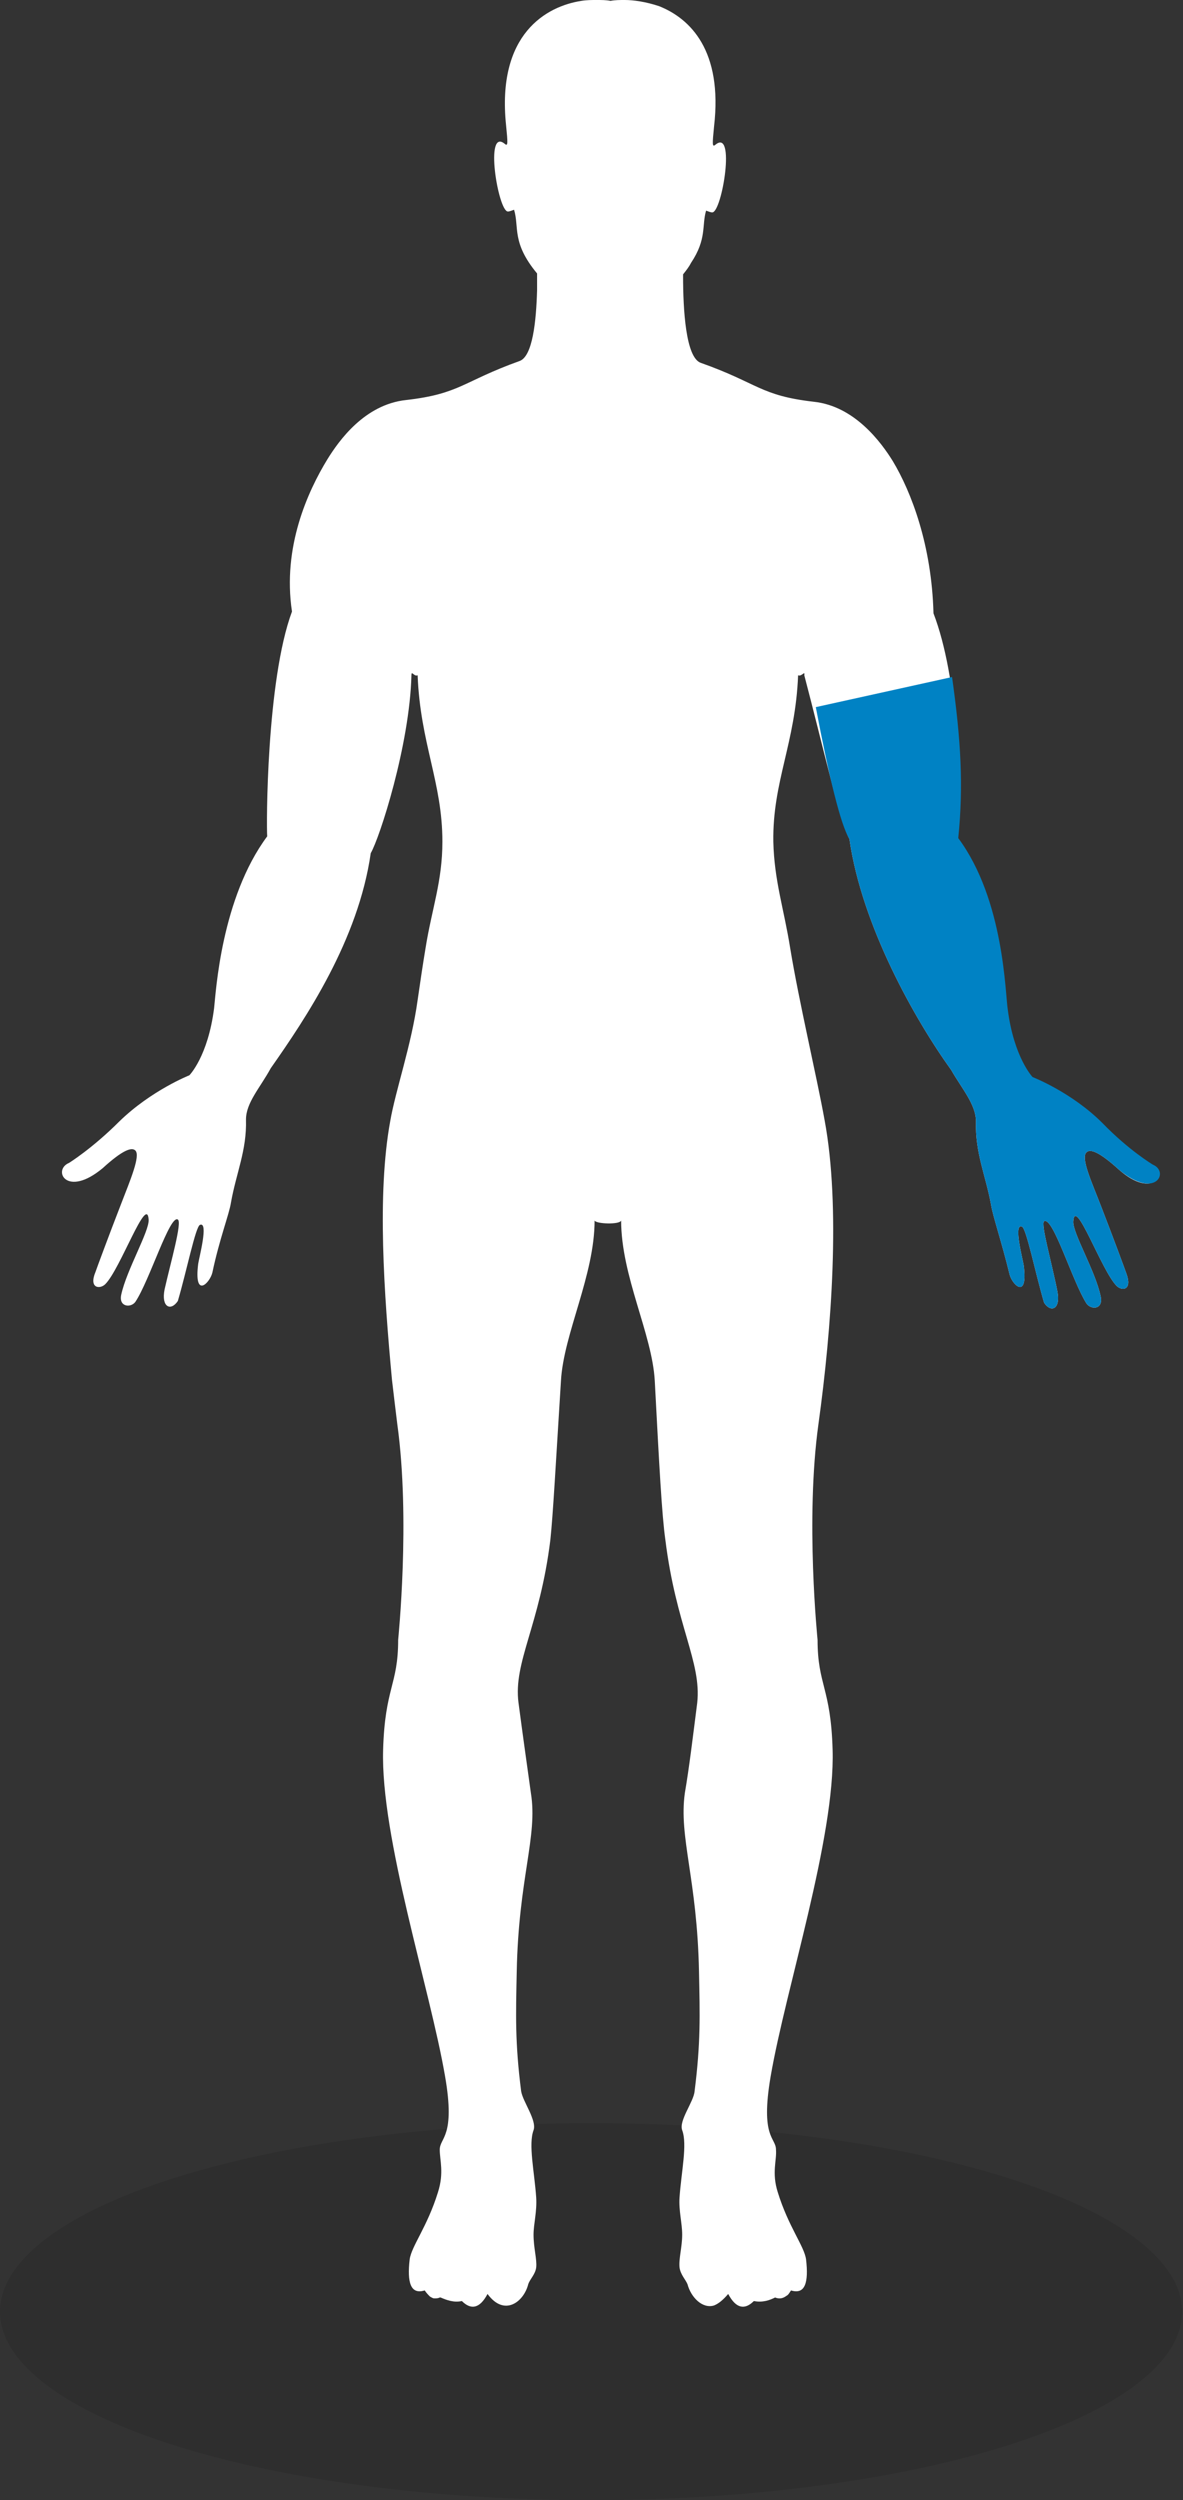 <?xml version="1.0" encoding="utf-8"?>
<!-- Generator: Adobe Illustrator 25.4.1, SVG Export Plug-In . SVG Version: 6.00 Build 0)  -->
<svg version="1.1" id="Layer_1" xmlns="http://www.w3.org/2000/svg" xmlns:xlink="http://www.w3.org/1999/xlink" x="0px" y="0px"
	 viewBox="0 0 133.7 282.5" style="enable-background:new 0 0 133.7 282.5;" xml:space="preserve">
<rect x="0" y="0" width="133.7" height="282.5" fill="#333333" stroke="none"/>
<style type="text/css">
	.st0{opacity:0.1;}
	.st1{fill:#FFFFFF;}
	.st2{fill:#0082C4;}
</style>
<ellipse class="st0" cx="66.8" cy="261.2" rx="66.8" ry="21.3"/>
<path class="st1" d="M130.1,131.6c0,0-2.7-1.6-5.7-4.7c-3.5-3.5-7.9-5.2-7.9-5.2c0,0-2.1-2.2-2.8-7.6c-0.3-1.8-0.4-12.4-5.6-19.4
	c0.6-5.9,0.2-18.1-2.6-25.4c-0.2-7.7-2.5-13.7-4.6-17.2c-1.3-2.1-4.3-6.2-8.9-6.7c-6.1-0.7-6.3-2.1-12.8-4.4c-1.7-0.6-2-6-2-9.8V31
	c0.4-0.5,0.7-0.9,0.9-1.3c1.8-2.7,1.2-4.2,1.7-5.9c0.3,0.1,0.5,0.2,0.7,0.2c1.1,0,2.7-9.7,0.3-7.6c-0.3,0.2-0.3-0.1-0.1-2.1
	C81.7,5.7,78,2.1,74.5,0.7C73,0.2,71.6,0,70.6,0c-0.5,0-1.1,0-1.6,0.1C68.5,0,68,0,67.4,0c-0.5,0-1.1,0-1.7,0.1
	c-3.9,0.6-9.6,3.7-8.5,14.1c0.2,2,0.2,2.3-0.1,2.1c-2.4-2.1-0.8,7.6,0.3,7.6c0.2,0,0.4-0.1,0.7-0.2c0.6,2-0.3,3.7,2.6,7.2
	c0,0.2,0,0.5,0,0.7c0,0.4,0,0.8,0,1.2c-0.1,3.5-0.5,7.5-2,8c-6.4,2.3-6.7,3.7-12.8,4.4c-4.7,0.5-7.6,4.6-8.9,6.7
	c-2.2,3.6-5.1,9.9-4,17.2c-2.9,7.8-2.9,24.3-2.8,25.4c-5.2,7-5.8,17.6-6,19.4c-0.7,5.5-2.8,7.6-2.8,7.6c0,0-4.3,1.7-7.9,5.2
	c-3.1,3.1-5.7,4.7-5.7,4.7c-1.9,0.8-0.3,4,3.8,0.6c2.3-2.1,3.3-2.4,3.7-2c0.6,0.6-0.6,3.4-1.6,6c-1.4,3.6-2.8,7.4-2.9,7.7
	c-0.8,1.9,0.5,2,1.1,1.4c1.7-1.7,4.7-10.2,4.9-7.3c0.1,1.3-2.5,5.7-3.1,8.5c-0.3,1.4,1.1,1.5,1.6,0.8c1.6-2.4,3.9-9.9,4.8-9.3
	c0.5,0.3-0.8,4.8-1.5,7.9c-0.4,2,0.7,2.5,1.5,1.3c1-3.4,2-8.4,2.5-8.6c1-0.4-0.1,3.7-0.2,4.4c-0.5,4,1.3,2.2,1.6,1
	c0.8-3.8,1.9-6.6,2.1-7.9c0.6-3.4,1.8-5.9,1.7-9.4c0-1.9,1.6-3.6,2.8-5.8c4-5.7,9.9-14.5,11.3-24.3c1-1.7,4.4-12.2,4.6-20.1
	c0-0.6,0.3,0.2,0.7,0c0.3,7.7,2.8,12.1,2.8,18.8c0,4.5-1.2,7.6-1.9,12c-0.3,1.8-0.6,3.8-0.9,5.9c0,0,0,0,0,0
	c-0.7,5.1-2.5,10.2-3.1,13.7c-1.5,8.2-0.7,19.5,0.2,29.2v0c0.2,1.7,0.4,3.4,0.6,5c1.5,10.8,0.1,24.3,0.1,24.4
	c0,5.1-1.5,5.4-1.7,12.4c-0.3,9.9,5.3,27,7,36.9c1.2,6.9-0.6,6.9-0.6,8.3c0,1.2,0.5,2.6-0.2,4.8c-1.2,3.9-3,6.1-3.2,7.6
	c-0.3,2.6,0.1,4,1.7,3.5c0.2,0.3,0.4,0.5,0.6,0.7c0.2,0.1,0.3,0.2,0.5,0.2h0c0.2,0,0.4,0,0.6-0.1c0,0,0,0,0.1,0
	c0.7,0.3,1.5,0.6,2.4,0.4c1,1,2,0.9,2.9-0.8c1.9,2.6,4.1,0.9,4.6-1.1c0.2-0.6,0.8-1.1,0.9-1.9c0.1-0.9-0.3-2.2-0.3-3.7
	c0-1.2,0.4-2.6,0.3-4.2c-0.2-2.9-0.9-6-0.3-7.6c0.4-1.1-1.2-3.2-1.4-4.4c-0.7-5.5-0.6-8.6-0.5-13.5c0.2-10.6,2.4-15.3,1.6-20.2
	c-0.4-2.9-0.9-6.4-1.4-10.2c-0.6-4.6,2.4-8.7,3.6-18.4c0.3-2.8,0.6-8.4,1.2-18c0.3-5.3,3.8-11.9,3.8-18.1c0.1,0.4,2.9,0.5,3,0
	c0,6.3,3.5,12.8,3.8,18.1c0.5,9.5,0.8,15.2,1.2,18c1.2,9.7,4.1,13.8,3.6,18.4c-0.5,3.9-0.9,7.3-1.4,10.2c-0.7,5,1.4,9.7,1.6,20.2
	c0.1,4.9,0.2,8-0.5,13.5c-0.1,1.2-1.8,3.3-1.4,4.4c0.6,1.6-0.1,4.7-0.3,7.6c-0.1,1.5,0.3,2.9,0.3,4.2c0,1.4-0.4,2.7-0.3,3.7
	c0.1,0.8,0.7,1.4,0.9,1.9c0.4,1.5,1.7,2.8,3,2.4c0.5-0.2,1-0.6,1.6-1.3c0.9,1.7,1.9,1.8,2.9,0.8c1,0.2,1.8-0.1,2.4-0.4
	c0.5,0.2,0.9,0.1,1.3-0.2c0.2-0.1,0.3-0.3,0.5-0.6c1.6,0.5,2-0.9,1.7-3.5c-0.2-1.5-2-3.7-3.2-7.6c-0.7-2.2-0.1-3.6-0.2-4.8
	c0-1.4-1.8-1.3-0.6-8.3c1.7-9.9,7.3-27,7-36.9c-0.2-7-1.7-7.3-1.7-12.4c0-0.1-1.4-13.6,0.1-24.4c1.5-10.8,2.5-24.6,0.7-34.3
	c-0.9-5-2.9-13.4-3.9-19.5c-0.7-4.4-1.8-7.6-1.9-12c-0.1-6.8,2.5-11.1,2.8-18.8c0.4,0.2,0.8-0.6,0.7,0C93,84.3,95,93.1,96,94.8
	c1.4,9.8,7.4,20.4,11.5,26.1c1.2,2.1,2.8,3.9,2.8,5.8c-0.1,3.6,1.1,6.1,1.7,9.4c0.2,1.3,1.2,4.2,2.1,7.9c0.3,1.2,2.1,2.9,1.6-1
	c-0.1-0.7-1.2-4.8-0.2-4.4c0.5,0.2,1.5,5.2,2.5,8.6c0.8,1.2,1.9,0.7,1.5-1.3c-0.6-3.1-1.9-7.6-1.5-7.9c1-0.6,3.2,6.8,4.8,9.3
	c0.5,0.7,1.9,0.7,1.6-0.8c-0.6-2.9-3.2-7.2-3.1-8.5c0.2-2.9,3.2,5.6,4.9,7.3c0.6,0.6,1.8,0.5,1.1-1.4c-0.1-0.3-1.5-4.1-2.9-7.7
	c-1-2.6-2.3-5.4-1.6-6c0.4-0.4,1.4-0.1,3.7,2C130.4,135.6,132.1,132.4,130.1,131.6"/>
<g>
	<g>
		<path class="st2" d="M92.2,79.9c1.5,7.9,2.8,13.3,3.8,14.9c1.4,9.8,7.4,20.4,11.5,26.1c1.2,2.1,2.8,3.9,2.8,5.8
			c-0.1,3.6,1.1,6.1,1.7,9.4c0.2,1.3,1.2,4.2,2.1,7.9c0.3,1.2,2.1,2.9,1.6-1c-0.1-0.7-1.2-4.8-0.2-4.4c0.5,0.2,1.5,5.2,2.5,8.6
			c0.8,1.2,1.9,0.7,1.5-1.3c-0.6-3.1-1.9-7.6-1.5-7.9c1-0.6,3.2,6.8,4.8,9.3c0.5,0.7,1.9,0.7,1.6-0.8c-0.6-2.9-3.2-7.2-3.1-8.5
			c0.2-2.9,3.2,5.6,4.9,7.3c0.6,0.6,1.8,0.5,1.1-1.4c-0.1-0.3-1.5-4.1-2.9-7.7c-1-2.6-2.3-5.4-1.6-6c0.4-0.4,1.4-0.1,3.7,2
			c4.1,3.4,5.7,0.2,3.8-0.6c0,0-2.7-1.6-5.7-4.7c-3.5-3.5-7.9-5.2-7.9-5.2c0,0-2.1-2.2-2.8-7.6c-0.3-1.8-0.4-12.4-5.6-19.4
			c0.6-5.9,0.3-11.1-0.7-18.2"/>
	</g>
</g>
</svg>

